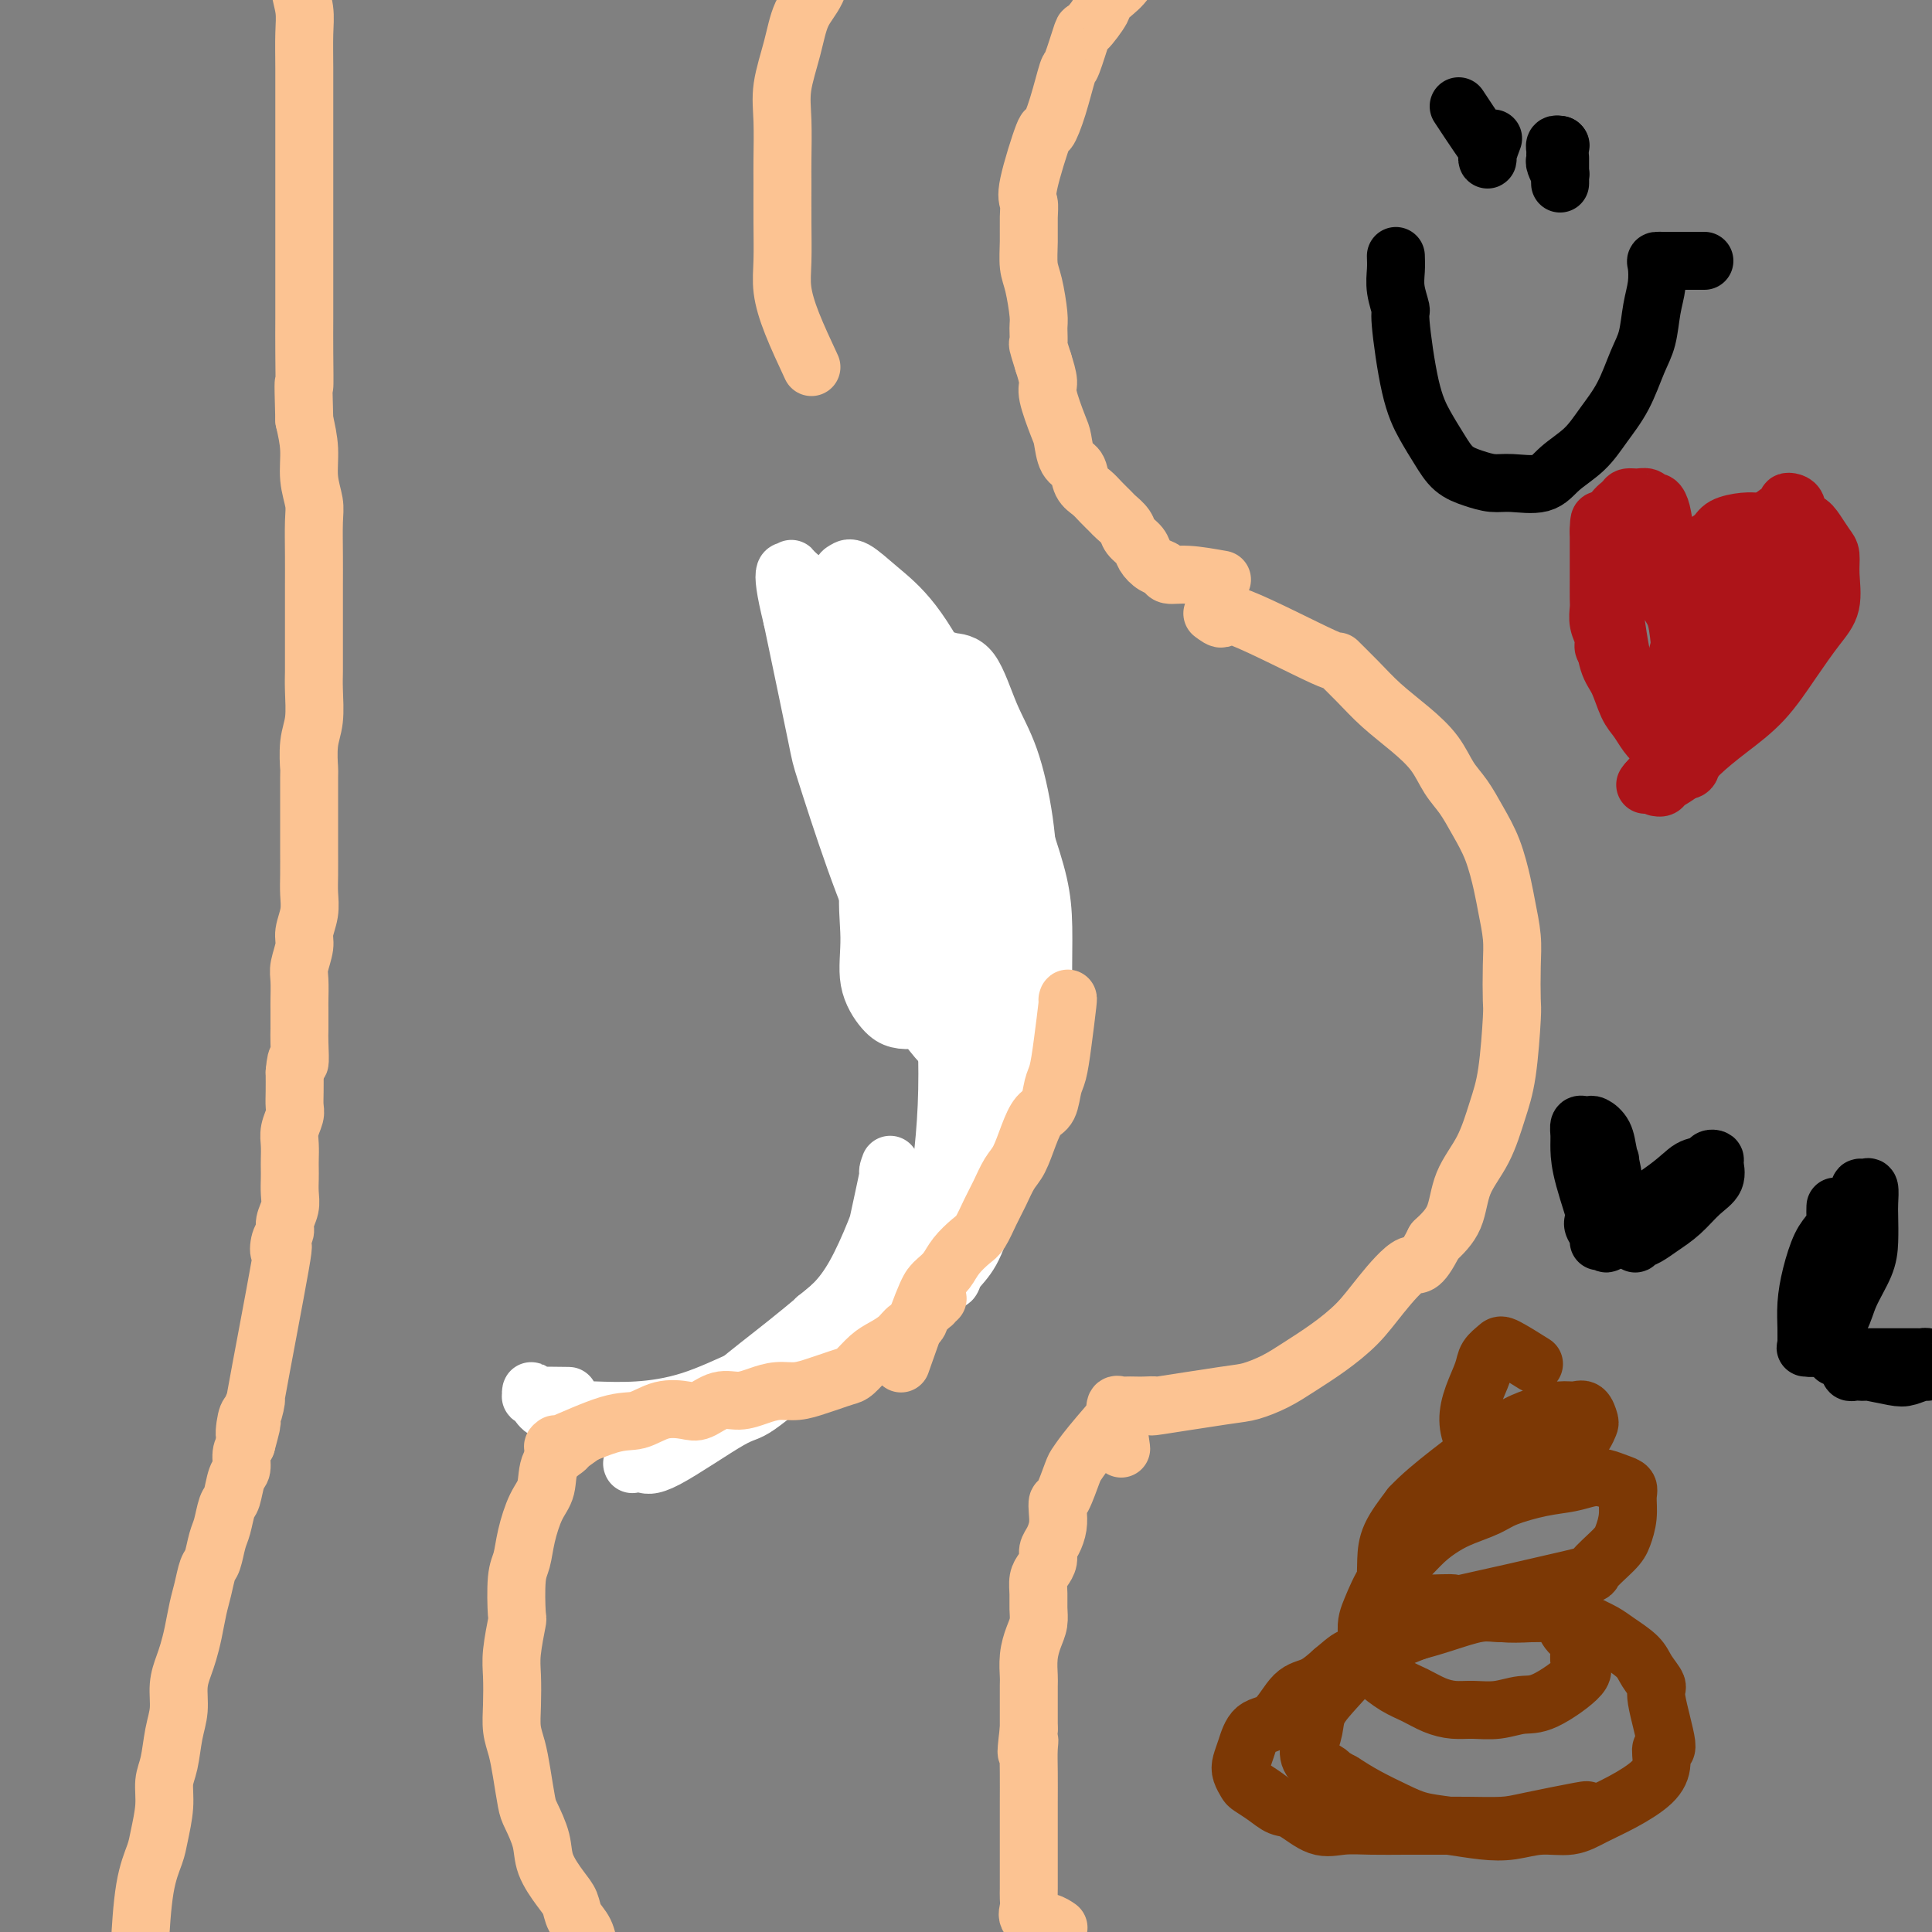 <svg viewBox='0 0 400 400' version='1.1' xmlns='http://www.w3.org/2000/svg' xmlns:xlink='http://www.w3.org/1999/xlink'><rect x="0" y="0" width="400" height="400" fill="#808080" stroke="none"/><g fill='none' stroke='#FCC392' stroke-width='12' stroke-linecap='round' stroke-linejoin='round'><path d='M185,144c0.358,0.048 0.716,0.095 1,0c0.284,-0.095 0.495,-0.333 1,0c0.505,0.333 1.304,1.236 2,2c0.696,0.764 1.289,1.391 2,2c0.711,0.609 1.541,1.202 2,2c0.459,0.798 0.547,1.801 1,3c0.453,1.199 1.272,2.594 2,4c0.728,1.406 1.364,2.822 2,4c0.636,1.178 1.270,2.117 2,4c0.730,1.883 1.555,4.711 2,6c0.445,1.289 0.512,1.038 1,3c0.488,1.962 1.399,6.136 2,9c0.601,2.864 0.894,4.416 1,6c0.106,1.584 0.027,3.198 0,5c-0.027,1.802 -0.002,3.792 0,6c0.002,2.208 -0.021,4.632 0,7c0.021,2.368 0.085,4.678 0,7c-0.085,2.322 -0.320,4.654 -1,7c-0.680,2.346 -1.805,4.706 -3,8c-1.195,3.294 -2.461,7.524 -4,11c-1.539,3.476 -3.351,6.199 -5,9c-1.649,2.801 -3.136,5.679 -5,8c-1.864,2.321 -4.104,4.085 -6,6c-1.896,1.915 -3.447,3.979 -5,6c-1.553,2.021 -3.107,3.997 -5,6c-1.893,2.003 -4.126,4.031 -6,6c-1.874,1.969 -3.389,3.878 -5,5c-1.611,1.122 -3.318,1.456 -5,2c-1.682,0.544 -3.338,1.298 -5,2c-1.662,0.702 -3.331,1.351 -5,2'/><path d='M146,292c-3.329,1.381 -4.152,1.834 -5,2c-0.848,0.166 -1.722,0.044 -3,0c-1.278,-0.044 -2.959,-0.012 -4,0c-1.041,0.012 -1.442,0.003 -2,0c-0.558,-0.003 -1.274,-0.001 -2,0c-0.726,0.001 -1.463,0.000 -2,0c-0.537,-0.000 -0.875,-0.000 -1,0c-0.125,0.000 -0.036,0.000 0,0c0.036,-0.000 0.018,-0.000 0,0'/><path d='M251,127c0.890,0.664 1.781,1.327 2,1c0.219,-0.327 -0.232,-1.646 4,0c4.232,1.646 13.148,6.256 17,8c3.852,1.744 2.638,0.622 3,1c0.362,0.378 2.298,2.257 4,4c1.702,1.743 3.169,3.350 5,5c1.831,1.650 4.026,3.342 6,5c1.974,1.658 3.726,3.280 5,5c1.274,1.720 2.071,3.537 3,5c0.929,1.463 1.989,2.570 3,4c1.011,1.430 1.973,3.182 3,5c1.027,1.818 2.117,3.701 3,6c0.883,2.299 1.557,5.015 2,7c0.443,1.985 0.655,3.238 1,5c0.345,1.762 0.822,4.034 1,6c0.178,1.966 0.056,3.625 0,6c-0.056,2.375 -0.047,5.466 0,7c0.047,1.534 0.132,1.510 0,4c-0.132,2.490 -0.481,7.495 -1,11c-0.519,3.505 -1.208,5.511 -2,8c-0.792,2.489 -1.686,5.461 -3,8c-1.314,2.539 -3.046,4.645 -4,7c-0.954,2.355 -1.130,4.959 -2,7c-0.870,2.041 -2.435,3.521 -4,5'/><path d='M297,257c-3.150,6.263 -3.524,4.419 -5,5c-1.476,0.581 -4.052,3.587 -6,6c-1.948,2.413 -3.266,4.233 -5,6c-1.734,1.767 -3.882,3.480 -6,5c-2.118,1.520 -4.206,2.846 -6,4c-1.794,1.154 -3.295,2.138 -5,3c-1.705,0.862 -3.615,1.604 -5,2c-1.385,0.396 -2.243,0.446 -6,1c-3.757,0.554 -10.411,1.612 -13,2c-2.589,0.388 -1.113,0.104 -1,0c0.113,-0.104 -1.136,-0.029 -2,0c-0.864,0.029 -1.341,0.014 -2,0c-0.659,-0.014 -1.498,-0.025 -2,0c-0.502,0.025 -0.667,0.085 -1,0c-0.333,-0.085 -0.835,-0.316 -1,0c-0.165,0.316 0.007,1.177 0,1c-0.007,-0.177 -0.194,-1.394 0,0c0.194,1.394 0.770,5.398 1,7c0.230,1.602 0.115,0.801 0,0'/><path d='M253,120c-2.524,-0.448 -5.047,-0.897 -7,-1c-1.953,-0.103 -3.334,0.138 -4,0c-0.666,-0.138 -0.616,-0.656 -1,-1c-0.384,-0.344 -1.201,-0.515 -2,-1c-0.799,-0.485 -1.580,-1.286 -2,-2c-0.420,-0.714 -0.479,-1.342 -1,-2c-0.521,-0.658 -1.505,-1.345 -2,-2c-0.495,-0.655 -0.503,-1.278 -1,-2c-0.497,-0.722 -1.485,-1.543 -2,-2c-0.515,-0.457 -0.557,-0.549 -1,-1c-0.443,-0.451 -1.288,-1.259 -2,-2c-0.712,-0.741 -1.290,-1.413 -2,-2c-0.710,-0.587 -1.551,-1.087 -2,-2c-0.449,-0.913 -0.506,-2.237 -1,-3c-0.494,-0.763 -1.424,-0.965 -2,-2c-0.576,-1.035 -0.798,-2.902 -1,-4c-0.202,-1.098 -0.384,-1.428 -1,-3c-0.616,-1.572 -1.666,-4.385 -2,-6c-0.334,-1.615 0.047,-2.033 0,-3c-0.047,-0.967 -0.524,-2.484 -1,-4'/><path d='M216,75c-1.461,-4.618 -1.113,-3.661 -1,-4c0.113,-0.339 -0.008,-1.972 0,-3c0.008,-1.028 0.146,-1.451 0,-3c-0.146,-1.549 -0.574,-4.225 -1,-6c-0.426,-1.775 -0.849,-2.649 -1,-4c-0.151,-1.351 -0.030,-3.181 0,-5c0.030,-1.819 -0.032,-3.629 0,-5c0.032,-1.371 0.158,-2.302 0,-3c-0.158,-0.698 -0.599,-1.162 0,-4c0.599,-2.838 2.239,-8.051 3,-10c0.761,-1.949 0.642,-0.636 1,-1c0.358,-0.364 1.193,-2.405 2,-5c0.807,-2.595 1.587,-5.743 2,-7c0.413,-1.257 0.459,-0.623 1,-2c0.541,-1.377 1.575,-4.767 2,-6c0.425,-1.233 0.239,-0.310 1,-1c0.761,-0.690 2.469,-2.992 3,-4c0.531,-1.008 -0.114,-0.720 0,-1c0.114,-0.280 0.989,-1.128 2,-2c1.011,-0.872 2.158,-1.769 3,-3c0.842,-1.231 1.377,-2.795 2,-4c0.623,-1.205 1.333,-2.052 2,-3c0.667,-0.948 1.292,-1.999 2,-3c0.708,-1.001 1.499,-1.953 2,-3c0.501,-1.047 0.712,-2.190 1,-3c0.288,-0.810 0.652,-1.289 1,-2c0.348,-0.711 0.681,-1.654 1,-2c0.319,-0.346 0.624,-0.093 1,0c0.376,0.093 0.822,0.027 1,0c0.178,-0.027 0.089,-0.013 0,0'/><path d='M246,-24c3.644,-4.600 1.756,-0.600 1,1c-0.756,1.600 -0.378,0.800 0,0'/><path d='M232,292c0.593,-0.677 1.186,-1.354 0,0c-1.186,1.354 -4.150,4.740 -6,7c-1.850,2.260 -2.587,3.395 -3,4c-0.413,0.605 -0.502,0.678 -1,2c-0.498,1.322 -1.404,3.891 -2,5c-0.596,1.109 -0.882,0.758 -1,1c-0.118,0.242 -0.069,1.076 0,2c0.069,0.924 0.159,1.938 0,3c-0.159,1.062 -0.568,2.170 -1,3c-0.432,0.830 -0.886,1.380 -1,2c-0.114,0.620 0.113,1.310 0,2c-0.113,0.690 -0.565,1.381 -1,2c-0.435,0.619 -0.851,1.165 -1,2c-0.149,0.835 -0.030,1.958 0,3c0.030,1.042 -0.031,2.002 0,3c0.031,0.998 0.152,2.032 0,3c-0.152,0.968 -0.577,1.868 -1,3c-0.423,1.132 -0.846,2.494 -1,4c-0.154,1.506 -0.041,3.156 0,4c0.041,0.844 0.011,0.881 0,2c-0.011,1.119 -0.003,3.320 0,5c0.003,1.680 0.002,2.840 0,4'/><path d='M213,358c-0.928,7.640 -0.249,4.239 0,3c0.249,-1.239 0.067,-0.316 0,1c-0.067,1.316 -0.018,3.024 0,5c0.018,1.976 0.005,4.220 0,6c-0.005,1.780 -0.001,3.096 0,4c0.001,0.904 0.000,1.397 0,2c-0.000,0.603 0.001,1.316 0,3c-0.001,1.684 -0.002,4.339 0,6c0.002,1.661 0.009,2.330 0,3c-0.009,0.670 -0.032,1.343 0,2c0.032,0.657 0.119,1.299 0,2c-0.119,0.701 -0.445,1.459 0,2c0.445,0.541 1.661,0.863 2,1c0.339,0.137 -0.198,0.088 0,0c0.198,-0.088 1.130,-0.216 2,0c0.870,0.216 1.677,0.776 2,1c0.323,0.224 0.161,0.112 0,0'/><path d='M129,294c-0.249,-0.010 -0.498,-0.020 -1,0c-0.502,0.020 -1.256,0.070 -2,0c-0.744,-0.070 -1.478,-0.261 -2,0c-0.522,0.261 -0.832,0.972 -2,2c-1.168,1.028 -3.194,2.373 -4,3c-0.806,0.627 -0.391,0.536 -1,1c-0.609,0.464 -2.243,1.482 -3,3c-0.757,1.518 -0.637,3.536 -1,5c-0.363,1.464 -1.208,2.376 -2,4c-0.792,1.624 -1.532,3.961 -2,6c-0.468,2.039 -0.665,3.781 -1,5c-0.335,1.219 -0.808,1.916 -1,4c-0.192,2.084 -0.104,5.554 0,7c0.104,1.446 0.223,0.869 0,2c-0.223,1.131 -0.789,3.971 -1,6c-0.211,2.029 -0.068,3.247 0,5c0.068,1.753 0.060,4.042 0,6c-0.060,1.958 -0.172,3.586 0,5c0.172,1.414 0.628,2.614 1,4c0.372,1.386 0.661,2.956 1,5c0.339,2.044 0.727,4.560 1,6c0.273,1.440 0.430,1.802 1,3c0.570,1.198 1.552,3.230 2,5c0.448,1.770 0.361,3.277 1,5c0.639,1.723 2.003,3.660 3,5c0.997,1.340 1.628,2.081 2,3c0.372,0.919 0.485,2.017 1,3c0.515,0.983 1.433,1.852 2,3c0.567,1.148 0.784,2.574 1,4'/><path d='M122,404c1.945,4.973 0.309,1.904 0,1c-0.309,-0.904 0.711,0.356 1,1c0.289,0.644 -0.153,0.674 1,2c1.153,1.326 3.901,3.950 5,5c1.099,1.050 0.550,0.525 0,0'/><path d='M29,404c-0.058,0.210 -0.117,0.420 0,-2c0.117,-2.420 0.409,-7.470 1,-11c0.591,-3.530 1.482,-5.541 2,-7c0.518,-1.459 0.663,-2.367 1,-4c0.337,-1.633 0.865,-3.989 1,-6c0.135,-2.011 -0.122,-3.675 0,-5c0.122,-1.325 0.624,-2.312 1,-4c0.376,-1.688 0.625,-4.079 1,-6c0.375,-1.921 0.874,-3.373 1,-5c0.126,-1.627 -0.121,-3.429 0,-5c0.121,-1.571 0.610,-2.912 1,-4c0.390,-1.088 0.682,-1.924 1,-3c0.318,-1.076 0.663,-2.394 1,-4c0.337,-1.606 0.668,-3.501 1,-5c0.332,-1.499 0.666,-2.602 1,-4c0.334,-1.398 0.667,-3.093 1,-4c0.333,-0.907 0.667,-1.028 1,-2c0.333,-0.972 0.666,-2.796 1,-4c0.334,-1.204 0.668,-1.788 1,-3c0.332,-1.212 0.663,-3.052 1,-4c0.337,-0.948 0.682,-1.003 1,-2c0.318,-0.997 0.611,-2.937 1,-4c0.389,-1.063 0.874,-1.248 1,-2c0.126,-0.752 -0.107,-2.072 0,-3c0.107,-0.928 0.553,-1.464 1,-2'/><path d='M51,299c2.176,-8.023 0.617,-3.079 0,-2c-0.617,1.079 -0.290,-1.705 0,-3c0.290,-1.295 0.543,-1.101 1,-2c0.457,-0.899 1.116,-2.892 1,-2c-0.116,0.892 -1.008,4.667 0,-1c1.008,-5.667 3.915,-20.778 5,-27c1.085,-6.222 0.347,-3.557 0,-3c-0.347,0.557 -0.303,-0.994 0,-2c0.303,-1.006 0.866,-1.466 1,-2c0.134,-0.534 -0.160,-1.140 0,-2c0.160,-0.860 0.775,-1.973 1,-3c0.225,-1.027 0.061,-1.969 0,-3c-0.061,-1.031 -0.017,-2.152 0,-3c0.017,-0.848 0.008,-1.424 0,-2c-0.008,-0.576 -0.016,-1.151 0,-2c0.016,-0.849 0.057,-1.973 0,-3c-0.057,-1.027 -0.211,-1.958 0,-3c0.211,-1.042 0.789,-2.197 1,-3c0.211,-0.803 0.057,-1.255 0,-2c-0.057,-0.745 -0.016,-1.784 0,-3c0.016,-1.216 0.008,-2.608 0,-4'/><path d='M61,222c0.381,-4.574 0.834,-2.011 1,-2c0.166,0.011 0.045,-2.532 0,-4c-0.045,-1.468 -0.013,-1.862 0,-3c0.013,-1.138 0.008,-3.022 0,-4c-0.008,-0.978 -0.017,-1.051 0,-2c0.017,-0.949 0.061,-2.774 0,-4c-0.061,-1.226 -0.227,-1.854 0,-3c0.227,-1.146 0.845,-2.811 1,-4c0.155,-1.189 -0.155,-1.902 0,-3c0.155,-1.098 0.774,-2.582 1,-4c0.226,-1.418 0.061,-2.771 0,-4c-0.061,-1.229 -0.016,-2.336 0,-4c0.016,-1.664 0.003,-3.887 0,-5c-0.003,-1.113 0.003,-1.117 0,-4c-0.003,-2.883 -0.015,-8.644 0,-11c0.015,-2.356 0.057,-1.306 0,-2c-0.057,-0.694 -0.211,-3.132 0,-5c0.211,-1.868 0.789,-3.167 1,-5c0.211,-1.833 0.057,-4.201 0,-6c-0.057,-1.799 -0.015,-3.029 0,-4c0.015,-0.971 0.004,-1.684 0,-3c-0.004,-1.316 -0.001,-3.234 0,-5c0.001,-1.766 0.001,-3.381 0,-5c-0.001,-1.619 -0.004,-3.243 0,-5c0.004,-1.757 0.016,-3.648 0,-6c-0.016,-2.352 -0.060,-5.166 0,-7c0.060,-1.834 0.222,-2.687 0,-4c-0.222,-1.313 -0.829,-3.084 -1,-5c-0.171,-1.916 0.094,-3.976 0,-6c-0.094,-2.024 -0.547,-4.012 -1,-6'/><path d='M63,87c-0.309,-10.840 -0.083,-6.939 0,-7c0.083,-0.061 0.022,-4.082 0,-7c-0.022,-2.918 -0.006,-4.731 0,-7c0.006,-2.269 0.002,-4.994 0,-8c-0.002,-3.006 -0.000,-6.293 0,-9c0.000,-2.707 0.000,-4.833 0,-7c-0.000,-2.167 -0.000,-4.375 0,-7c0.000,-2.625 0.001,-5.667 0,-8c-0.001,-2.333 -0.004,-3.957 0,-6c0.004,-2.043 0.015,-4.506 0,-7c-0.015,-2.494 -0.057,-5.018 0,-7c0.057,-1.982 0.211,-3.421 0,-5c-0.211,-1.579 -0.789,-3.297 -1,-5c-0.211,-1.703 -0.056,-3.393 0,-5c0.056,-1.607 0.012,-3.133 0,-5c-0.012,-1.867 0.006,-4.074 0,-6c-0.006,-1.926 -0.038,-3.572 0,-5c0.038,-1.428 0.146,-2.640 0,-4c-0.146,-1.360 -0.546,-2.870 -1,-4c-0.454,-1.130 -0.962,-1.881 -1,-3c-0.038,-1.119 0.392,-2.605 0,-4c-0.392,-1.395 -1.608,-2.699 -2,-4c-0.392,-1.301 0.039,-2.600 0,-4c-0.039,-1.400 -0.547,-2.901 -1,-4c-0.453,-1.099 -0.850,-1.797 -1,-3c-0.150,-1.203 -0.054,-2.911 0,-4c0.054,-1.089 0.066,-1.560 0,-2c-0.066,-0.440 -0.210,-0.849 0,-1c0.210,-0.151 0.774,-0.043 1,0c0.226,0.043 0.113,0.022 0,0'/><path d='M168,76c-1.464,-3.144 -2.928,-6.287 -4,-9c-1.072,-2.713 -1.751,-4.994 -2,-7c-0.249,-2.006 -0.066,-3.735 0,-6c0.066,-2.265 0.016,-5.064 0,-8c-0.016,-2.936 0.002,-6.008 0,-8c-0.002,-1.992 -0.024,-2.903 0,-5c0.024,-2.097 0.093,-5.381 0,-8c-0.093,-2.619 -0.348,-4.575 0,-7c0.348,-2.425 1.299,-5.320 2,-8c0.701,-2.680 1.150,-5.145 2,-7c0.850,-1.855 2.099,-3.101 3,-5c0.901,-1.899 1.454,-4.449 2,-6c0.546,-1.551 1.086,-2.101 2,-3c0.914,-0.899 2.204,-2.148 3,-3c0.796,-0.852 1.099,-1.306 2,-2c0.901,-0.694 2.400,-1.627 3,-2c0.600,-0.373 0.300,-0.187 0,0'/></g>
<g fill='none' stroke='#FFFFFF' stroke-width='12' stroke-linecap='round' stroke-linejoin='round'><path d='M187,141c0.570,-0.176 1.141,-0.351 2,0c0.859,0.351 2.007,1.229 3,2c0.993,0.771 1.830,1.433 3,3c1.170,1.567 2.674,4.037 4,6c1.326,1.963 2.475,3.419 4,5c1.525,1.581 3.428,3.287 5,6c1.572,2.713 2.815,6.435 4,10c1.185,3.565 2.312,6.975 3,10c0.688,3.025 0.939,5.665 1,9c0.061,3.335 -0.066,7.364 0,11c0.066,3.636 0.325,6.878 0,10c-0.325,3.122 -1.236,6.123 -2,9c-0.764,2.877 -1.382,5.629 -2,8c-0.618,2.371 -1.237,4.360 -2,6c-0.763,1.640 -1.669,2.930 -2,4c-0.331,1.070 -0.087,1.920 0,2c0.087,0.080 0.017,-0.612 0,-2c-0.017,-1.388 0.019,-3.474 0,-6c-0.019,-2.526 -0.094,-5.493 0,-9c0.094,-3.507 0.357,-7.553 0,-12c-0.357,-4.447 -1.333,-9.294 -2,-14c-0.667,-4.706 -1.026,-9.270 -2,-14c-0.974,-4.730 -2.565,-9.627 -4,-14c-1.435,-4.373 -2.715,-8.224 -4,-12c-1.285,-3.776 -2.577,-7.478 -4,-11c-1.423,-3.522 -2.978,-6.863 -4,-9c-1.022,-2.137 -1.511,-3.068 -2,-4'/><path d='M186,135c-3.289,-7.920 -2.513,-2.719 -2,-1c0.513,1.719 0.762,-0.043 1,0c0.238,0.043 0.466,1.890 1,3c0.534,1.110 1.376,1.481 3,4c1.624,2.519 4.030,7.184 6,13c1.970,5.816 3.503,12.783 5,20c1.497,7.217 2.957,14.685 4,22c1.043,7.315 1.670,14.477 2,21c0.330,6.523 0.362,12.407 0,18c-0.362,5.593 -1.119,10.896 -2,15c-0.881,4.104 -1.886,7.008 -3,9c-1.114,1.992 -2.337,3.072 -3,4c-0.663,0.928 -0.767,1.705 -1,2c-0.233,0.295 -0.596,0.109 -1,0c-0.404,-0.109 -0.851,-0.141 -1,-1c-0.149,-0.859 -0.002,-2.544 0,-5c0.002,-2.456 -0.141,-5.685 0,-10c0.141,-4.315 0.565,-9.718 1,-16c0.435,-6.282 0.879,-13.442 1,-20c0.121,-6.558 -0.083,-12.515 0,-19c0.083,-6.485 0.452,-13.499 0,-19c-0.452,-5.501 -1.725,-9.489 -3,-14c-1.275,-4.511 -2.552,-9.546 -4,-13c-1.448,-3.454 -3.068,-5.329 -4,-7c-0.932,-1.671 -1.178,-3.139 -2,-4c-0.822,-0.861 -2.221,-1.117 -3,-2c-0.779,-0.883 -0.937,-2.395 -1,-3c-0.063,-0.605 -0.032,-0.302 0,0'/><path d='M180,132c-1.069,-2.195 1.258,0.318 3,3c1.742,2.682 2.898,5.533 4,9c1.102,3.467 2.151,7.550 3,12c0.849,4.450 1.497,9.267 2,14c0.503,4.733 0.861,9.383 1,13c0.139,3.617 0.060,6.202 0,9c-0.060,2.798 -0.102,5.808 0,8c0.102,2.192 0.349,3.565 0,5c-0.349,1.435 -1.292,2.933 -2,4c-0.708,1.067 -1.180,1.704 -2,2c-0.820,0.296 -1.988,0.250 -3,0c-1.012,-0.250 -1.867,-0.703 -3,-2c-1.133,-1.297 -2.545,-3.436 -3,-6c-0.455,-2.564 0.047,-5.553 0,-9c-0.047,-3.447 -0.641,-7.351 0,-12c0.641,-4.649 2.518,-10.042 4,-14c1.482,-3.958 2.569,-6.483 4,-12c1.431,-5.517 3.204,-14.028 4,-17c0.796,-2.972 0.614,-0.405 1,0c0.386,0.405 1.342,-1.354 2,-2c0.658,-0.646 1.020,-0.181 2,0c0.980,0.181 2.578,0.079 4,2c1.422,1.921 2.668,5.866 4,9c1.332,3.134 2.751,5.459 4,9c1.249,3.541 2.330,8.299 3,13c0.670,4.701 0.931,9.345 1,13c0.069,3.655 -0.054,6.320 0,9c0.054,2.680 0.284,5.375 0,8c-0.284,2.625 -1.081,5.178 -2,7c-0.919,1.822 -1.959,2.911 -3,4'/><path d='M208,211c-1.340,1.896 -2.189,1.137 -3,1c-0.811,-0.137 -1.584,0.349 -3,0c-1.416,-0.349 -3.474,-1.531 -5,-3c-1.526,-1.469 -2.520,-3.224 -4,-6c-1.480,-2.776 -3.446,-6.574 -5,-11c-1.554,-4.426 -2.697,-9.479 -4,-14c-1.303,-4.521 -2.767,-8.508 -4,-13c-1.233,-4.492 -2.236,-9.487 -3,-14c-0.764,-4.513 -1.288,-8.543 -2,-12c-0.712,-3.457 -1.613,-6.341 -2,-9c-0.387,-2.659 -0.262,-5.094 0,-7c0.262,-1.906 0.661,-3.283 1,-4c0.339,-0.717 0.620,-0.774 1,-1c0.380,-0.226 0.861,-0.620 2,0c1.139,0.620 2.938,2.255 5,4c2.062,1.745 4.387,3.599 7,7c2.613,3.401 5.513,8.348 8,14c2.487,5.652 4.562,12.009 6,18c1.438,5.991 2.240,11.617 3,18c0.760,6.383 1.479,13.524 2,19c0.521,5.476 0.845,9.286 1,13c0.155,3.714 0.140,7.330 0,9c-0.140,1.670 -0.405,1.393 -1,2c-0.595,0.607 -1.521,2.099 -3,2c-1.479,-0.099 -3.510,-1.789 -6,-4c-2.490,-2.211 -5.438,-4.943 -8,-9c-2.562,-4.057 -4.739,-9.438 -7,-15c-2.261,-5.562 -4.606,-11.305 -7,-18c-2.394,-6.695 -4.837,-14.341 -6,-18c-1.163,-3.659 -1.047,-3.331 -2,-8c-0.953,-4.669 -2.977,-14.334 -5,-24'/><path d='M164,128c-3.100,-12.499 -0.849,-9.746 0,-9c0.849,0.746 0.298,-0.513 0,-1c-0.298,-0.487 -0.341,-0.201 1,1c1.341,1.201 4.068,3.318 6,5c1.932,1.682 3.071,2.928 5,6c1.929,3.072 4.650,7.971 7,13c2.350,5.029 4.329,10.188 6,16c1.671,5.812 3.034,12.277 4,19c0.966,6.723 1.537,13.703 2,20c0.463,6.297 0.819,11.910 1,17c0.181,5.090 0.187,9.657 0,14c-0.187,4.343 -0.568,8.463 -1,12c-0.432,3.537 -0.914,6.491 -2,9c-1.086,2.509 -2.777,4.572 -4,6c-1.223,1.428 -1.977,2.221 -3,3c-1.023,0.779 -2.315,1.544 -3,2c-0.685,0.456 -0.762,0.603 -1,0c-0.238,-0.603 -0.638,-1.956 -1,-2c-0.362,-0.044 -0.687,1.221 0,-2c0.687,-3.221 2.386,-10.930 3,-14c0.614,-3.070 0.145,-1.502 0,-1c-0.145,0.502 0.036,-0.062 0,0c-0.036,0.062 -0.288,0.748 0,1c0.288,0.252 1.116,0.068 0,4c-1.116,3.932 -4.176,11.981 -7,17c-2.824,5.019 -5.412,7.010 -8,9'/><path d='M169,273c-2.766,2.761 -5.680,5.162 -8,7c-2.320,1.838 -4.047,3.111 -5,4c-0.953,0.889 -1.131,1.392 -2,2c-0.869,0.608 -2.427,1.320 -1,0c1.427,-1.320 5.839,-4.673 10,-8c4.161,-3.327 8.072,-6.628 12,-10c3.928,-3.372 7.872,-6.814 11,-9c3.128,-2.186 5.439,-3.118 7,-4c1.561,-0.882 2.371,-1.716 3,-2c0.629,-0.284 1.077,-0.017 1,0c-0.077,0.017 -0.678,-0.216 -1,0c-0.322,0.216 -0.366,0.882 -1,2c-0.634,1.118 -1.858,2.688 -4,5c-2.142,2.312 -5.203,5.367 -9,9c-3.797,3.633 -8.329,7.845 -13,12c-4.671,4.155 -9.480,8.252 -12,10c-2.520,1.748 -2.752,1.148 -6,3c-3.248,1.852 -9.512,6.158 -13,8c-3.488,1.842 -4.198,1.221 -5,1c-0.802,-0.221 -1.694,-0.041 -2,0c-0.306,0.041 -0.024,-0.057 0,0c0.024,0.057 -0.208,0.268 0,0c0.208,-0.268 0.858,-1.016 2,-2c1.142,-0.984 2.776,-2.203 5,-4c2.224,-1.797 5.040,-4.172 8,-6c2.960,-1.828 6.066,-3.107 9,-5c2.934,-1.893 5.695,-4.398 8,-6c2.305,-1.602 4.152,-2.301 6,-3'/><path d='M169,277c6.535,-4.357 4.872,-2.251 5,-2c0.128,0.251 2.046,-1.353 3,-2c0.954,-0.647 0.943,-0.338 1,0c0.057,0.338 0.184,0.704 0,1c-0.184,0.296 -0.677,0.523 -1,1c-0.323,0.477 -0.477,1.203 -2,2c-1.523,0.797 -4.415,1.664 -8,3c-3.585,1.336 -7.862,3.142 -12,5c-4.138,1.858 -8.138,3.768 -12,5c-3.862,1.232 -7.588,1.787 -11,2c-3.412,0.213 -6.512,0.083 -9,0c-2.488,-0.083 -4.366,-0.118 -6,0c-1.634,0.118 -3.026,0.389 -4,0c-0.974,-0.389 -1.531,-1.439 -2,-2c-0.469,-0.561 -0.850,-0.634 -1,-1c-0.150,-0.366 -0.071,-1.026 0,-1c0.071,0.026 0.132,0.739 0,1c-0.132,0.261 -0.459,0.070 1,0c1.459,-0.070 4.702,-0.020 6,0c1.298,0.020 0.649,0.010 0,0'/></g>
<g fill='none' stroke='#FCC392' stroke-width='12' stroke-linecap='round' stroke-linejoin='round'><path d='M115,299c-0.559,0.439 -1.118,0.877 1,0c2.118,-0.877 6.912,-3.070 10,-4c3.088,-0.930 4.472,-0.597 6,-1c1.528,-0.403 3.202,-1.543 5,-2c1.798,-0.457 3.719,-0.230 5,0c1.281,0.230 1.921,0.464 3,0c1.079,-0.464 2.598,-1.626 4,-2c1.402,-0.374 2.686,0.040 4,0c1.314,-0.040 2.658,-0.535 4,-1c1.342,-0.465 2.681,-0.898 4,-1c1.319,-0.102 2.618,0.129 4,0c1.382,-0.129 2.849,-0.619 4,-1c1.151,-0.381 1.988,-0.654 3,-1c1.012,-0.346 2.200,-0.764 3,-1c0.800,-0.236 1.211,-0.291 2,-1c0.789,-0.709 1.956,-2.073 3,-3c1.044,-0.927 1.966,-1.417 3,-2c1.034,-0.583 2.180,-1.260 3,-2c0.820,-0.740 1.315,-1.542 2,-2c0.685,-0.458 1.560,-0.571 2,-1c0.440,-0.429 0.444,-1.173 1,-2c0.556,-0.827 1.665,-1.737 2,-2c0.335,-0.263 -0.102,0.122 0,0c0.102,-0.122 0.743,-0.749 1,-1c0.257,-0.251 0.128,-0.125 0,0'/><path d='M221,207c0.090,-0.318 0.180,-0.635 0,1c-0.180,1.635 -0.628,5.224 -1,8c-0.372,2.776 -0.666,4.740 -1,6c-0.334,1.260 -0.708,1.815 -1,3c-0.292,1.185 -0.501,3.001 -1,4c-0.499,0.999 -1.288,1.180 -2,2c-0.712,0.820 -1.345,2.280 -2,4c-0.655,1.720 -1.330,3.700 -2,5c-0.670,1.300 -1.333,1.919 -2,3c-0.667,1.081 -1.337,2.624 -2,4c-0.663,1.376 -1.318,2.585 -2,4c-0.682,1.415 -1.391,3.037 -2,4c-0.609,0.963 -1.119,1.266 -2,2c-0.881,0.734 -2.135,1.900 -3,3c-0.865,1.100 -1.343,2.136 -2,3c-0.657,0.864 -1.494,1.558 -2,2c-0.506,0.442 -0.682,0.634 -1,1c-0.318,0.366 -0.778,0.906 -2,4c-1.222,3.094 -3.206,8.741 -4,11c-0.794,2.259 -0.397,1.129 0,0'/></g>
<g fill='none' stroke='#7C3805' stroke-width='12' stroke-linecap='round' stroke-linejoin='round'><path d='M328,375c0.575,-0.196 1.150,-0.392 -1,0c-2.150,0.392 -7.024,1.373 -10,2c-2.976,0.627 -4.055,0.900 -6,1c-1.945,0.100 -4.757,0.026 -7,0c-2.243,-0.026 -3.918,-0.004 -6,0c-2.082,0.004 -4.570,-0.010 -7,0c-2.430,0.010 -4.800,0.043 -7,0c-2.200,-0.043 -4.230,-0.161 -6,0c-1.770,0.161 -3.280,0.600 -5,0c-1.720,-0.600 -3.651,-2.240 -5,-3c-1.349,-0.760 -2.116,-0.641 -3,-1c-0.884,-0.359 -1.884,-1.198 -3,-2c-1.116,-0.802 -2.349,-1.567 -3,-2c-0.651,-0.433 -0.720,-0.533 -1,-1c-0.280,-0.467 -0.771,-1.301 -1,-2c-0.229,-0.699 -0.197,-1.262 0,-2c0.197,-0.738 0.558,-1.649 1,-3c0.442,-1.351 0.964,-3.141 2,-4c1.036,-0.859 2.587,-0.787 4,-2c1.413,-1.213 2.688,-3.711 4,-5c1.312,-1.289 2.661,-1.368 4,-2c1.339,-0.632 2.670,-1.816 4,-3'/><path d='M276,346c3.477,-2.999 3.171,-2.496 4,-3c0.829,-0.504 2.793,-2.016 5,-3c2.207,-0.984 4.658,-1.440 7,-2c2.342,-0.560 4.576,-1.223 7,-2c2.424,-0.777 5.039,-1.666 7,-2c1.961,-0.334 3.267,-0.111 5,0c1.733,0.111 3.894,0.112 6,0c2.106,-0.112 4.157,-0.336 6,0c1.843,0.336 3.476,1.233 5,2c1.524,0.767 2.938,1.403 4,2c1.062,0.597 1.771,1.153 3,2c1.229,0.847 2.979,1.984 4,3c1.021,1.016 1.313,1.913 2,3c0.687,1.087 1.768,2.366 2,3c0.232,0.634 -0.386,0.623 0,3c0.386,2.377 1.774,7.143 2,9c0.226,1.857 -0.711,0.804 -1,1c-0.289,0.196 0.070,1.640 0,3c-0.070,1.360 -0.569,2.637 -2,4c-1.431,1.363 -3.795,2.814 -6,4c-2.205,1.186 -4.250,2.108 -6,3c-1.750,0.892 -3.204,1.752 -5,2c-1.796,0.248 -3.932,-0.118 -6,0c-2.068,0.118 -4.067,0.720 -6,1c-1.933,0.280 -3.801,0.238 -6,0c-2.199,-0.238 -4.730,-0.671 -7,-1c-2.270,-0.329 -4.279,-0.552 -6,-1c-1.721,-0.448 -3.156,-1.121 -5,-2c-1.844,-0.879 -4.098,-1.966 -6,-3c-1.902,-1.034 -3.451,-2.017 -5,-3'/><path d='M278,369c-2.993,-1.604 -2.475,-1.614 -3,-2c-0.525,-0.386 -2.092,-1.147 -3,-2c-0.908,-0.853 -1.158,-1.799 -1,-3c0.158,-1.201 0.724,-2.656 1,-4c0.276,-1.344 0.263,-2.576 1,-4c0.737,-1.424 2.226,-3.040 4,-5c1.774,-1.960 3.835,-4.262 6,-6c2.165,-1.738 4.434,-2.910 7,-4c2.566,-1.090 5.428,-2.096 8,-3c2.572,-0.904 4.853,-1.705 7,-2c2.147,-0.295 4.160,-0.083 6,0c1.840,0.083 3.506,0.036 5,0c1.494,-0.036 2.815,-0.063 4,0c1.185,0.063 2.232,0.216 3,1c0.768,0.784 1.255,2.200 2,3c0.745,0.800 1.747,0.984 2,2c0.253,1.016 -0.244,2.865 0,4c0.244,1.135 1.231,1.558 0,3c-1.231,1.442 -4.678,3.904 -7,5c-2.322,1.096 -3.520,0.828 -5,1c-1.480,0.172 -3.242,0.786 -5,1c-1.758,0.214 -3.512,0.028 -5,0c-1.488,-0.028 -2.709,0.102 -4,0c-1.291,-0.102 -2.651,-0.438 -4,-1c-1.349,-0.562 -2.687,-1.352 -4,-2c-1.313,-0.648 -2.599,-1.153 -4,-2c-1.401,-0.847 -2.916,-2.036 -4,-3c-1.084,-0.964 -1.738,-1.704 -2,-3c-0.262,-1.296 -0.131,-3.148 0,-5'/><path d='M283,338c-0.214,-2.057 0.252,-3.198 1,-5c0.748,-1.802 1.776,-4.264 3,-6c1.224,-1.736 2.642,-2.744 4,-4c1.358,-1.256 2.657,-2.759 4,-4c1.343,-1.241 2.731,-2.220 4,-3c1.269,-0.780 2.418,-1.361 4,-2c1.582,-0.639 3.596,-1.338 5,-2c1.404,-0.662 2.199,-1.289 4,-2c1.801,-0.711 4.607,-1.508 7,-2c2.393,-0.492 4.372,-0.679 6,-1c1.628,-0.321 2.905,-0.775 4,-1c1.095,-0.225 2.007,-0.220 3,0c0.993,0.220 2.067,0.657 3,1c0.933,0.343 1.725,0.593 2,1c0.275,0.407 0.033,0.971 0,2c-0.033,1.029 0.142,2.523 0,4c-0.142,1.477 -0.600,2.936 -1,4c-0.400,1.064 -0.742,1.731 -2,3c-1.258,1.269 -3.432,3.139 -4,4c-0.568,0.861 0.470,0.712 -5,2c-5.470,1.288 -17.448,4.013 -22,5c-4.552,0.987 -1.679,0.236 -2,0c-0.321,-0.236 -3.838,0.045 -6,0c-2.162,-0.045 -2.971,-0.415 -4,-1c-1.029,-0.585 -2.278,-1.386 -3,-2c-0.722,-0.614 -0.915,-1.041 -1,-2c-0.085,-0.959 -0.061,-2.451 0,-4c0.061,-1.549 0.160,-3.157 1,-5c0.840,-1.843 2.420,-3.922 4,-6'/><path d='M292,312c2.025,-2.207 5.087,-4.725 8,-7c2.913,-2.275 5.676,-4.308 8,-6c2.324,-1.692 4.209,-3.044 6,-4c1.791,-0.956 3.489,-1.517 5,-2c1.511,-0.483 2.836,-0.887 4,-1c1.164,-0.113 2.166,0.067 3,0c0.834,-0.067 1.500,-0.379 2,0c0.500,0.379 0.833,1.449 1,2c0.167,0.551 0.169,0.582 0,1c-0.169,0.418 -0.510,1.222 -1,2c-0.490,0.778 -1.130,1.529 -2,2c-0.870,0.471 -1.969,0.663 -3,1c-1.031,0.337 -1.995,0.820 -3,1c-1.005,0.180 -2.051,0.058 -3,0c-0.949,-0.058 -1.800,-0.051 -3,0c-1.200,0.051 -2.751,0.147 -4,0c-1.249,-0.147 -2.198,-0.535 -3,-1c-0.802,-0.465 -1.456,-1.006 -2,-2c-0.544,-0.994 -0.976,-2.441 -1,-4c-0.024,-1.559 0.360,-3.230 1,-5c0.640,-1.770 1.535,-3.640 2,-5c0.465,-1.360 0.500,-2.210 1,-3c0.500,-0.790 1.464,-1.521 2,-2c0.536,-0.479 0.644,-0.706 2,0c1.356,0.706 3.959,2.345 5,3c1.041,0.655 0.521,0.328 0,0'/></g>
<g fill='none' stroke='#000000' stroke-width='12' stroke-linecap='round' stroke-linejoin='round'><path d='M379,257c0.681,-1.395 1.362,-2.790 2,-4c0.638,-1.210 1.232,-2.236 2,-3c0.768,-0.764 1.708,-1.267 2,-2c0.292,-0.733 -0.066,-1.695 0,-2c0.066,-0.305 0.554,0.049 1,0c0.446,-0.049 0.851,-0.500 1,0c0.149,0.500 0.044,1.953 0,3c-0.044,1.047 -0.027,1.690 0,3c0.027,1.310 0.064,3.289 0,5c-0.064,1.711 -0.229,3.156 -1,5c-0.771,1.844 -2.147,4.088 -3,6c-0.853,1.912 -1.181,3.494 -2,5c-0.819,1.506 -2.128,2.938 -3,4c-0.872,1.062 -1.305,1.755 -2,2c-0.695,0.245 -1.651,0.041 -2,0c-0.349,-0.041 -0.091,0.081 0,0c0.091,-0.081 0.016,-0.364 0,-1c-0.016,-0.636 0.027,-1.626 0,-3c-0.027,-1.374 -0.123,-3.132 0,-5c0.123,-1.868 0.464,-3.847 1,-6c0.536,-2.153 1.268,-4.479 2,-6c0.732,-1.521 1.464,-2.236 2,-3c0.536,-0.764 0.876,-1.576 1,-2c0.124,-0.424 0.033,-0.460 0,-1c-0.033,-0.540 -0.010,-1.583 0,-2c0.010,-0.417 0.005,-0.209 0,0'/><path d='M380,281c-0.183,0.000 -0.365,0.000 2,0c2.365,-0.000 7.279,-0.001 10,0c2.721,0.001 3.251,0.003 4,0c0.749,-0.003 1.717,-0.012 2,0c0.283,0.012 -0.120,0.046 0,0c0.120,-0.046 0.763,-0.171 1,0c0.237,0.171 0.068,0.638 0,1c-0.068,0.362 -0.035,0.620 0,1c0.035,0.380 0.072,0.883 0,1c-0.072,0.117 -0.253,-0.151 -1,0c-0.747,0.151 -2.060,0.720 -3,1c-0.940,0.280 -1.509,0.271 -3,0c-1.491,-0.271 -3.906,-0.804 -5,-1c-1.094,-0.196 -0.867,-0.056 -1,0c-0.133,0.056 -0.627,0.027 -1,0c-0.373,-0.027 -0.626,-0.054 -1,0c-0.374,0.054 -0.868,0.189 -1,0c-0.132,-0.189 0.099,-0.700 0,-1c-0.099,-0.300 -0.527,-0.388 -2,-2c-1.473,-1.612 -3.992,-4.746 -5,-6c-1.008,-1.254 -0.504,-0.627 0,0'/><path d='M331,257c0.309,-0.297 0.618,-0.595 0,-3c-0.618,-2.405 -2.163,-6.918 -3,-10c-0.837,-3.082 -0.967,-4.735 -1,-6c-0.033,-1.265 0.032,-2.144 0,-3c-0.032,-0.856 -0.159,-1.689 0,-2c0.159,-0.311 0.606,-0.100 1,0c0.394,0.100 0.736,0.090 1,0c0.264,-0.090 0.449,-0.261 1,0c0.551,0.261 1.468,0.955 2,2c0.532,1.045 0.679,2.440 1,4c0.321,1.560 0.815,3.286 1,5c0.185,1.714 0.062,3.415 0,5c-0.062,1.585 -0.063,3.055 0,4c0.063,0.945 0.189,1.364 0,2c-0.189,0.636 -0.691,1.488 -1,2c-0.309,0.512 -0.423,0.684 -1,0c-0.577,-0.684 -1.618,-2.225 -2,-3c-0.382,-0.775 -0.105,-0.784 0,-2c0.105,-1.216 0.039,-3.639 0,-6c-0.039,-2.361 -0.052,-4.660 0,-6c0.052,-1.340 0.169,-1.720 0,-2c-0.169,-0.280 -0.622,-0.460 0,0c0.622,0.460 2.321,1.560 3,2c0.679,0.440 0.340,0.220 0,0'/><path d='M334,255c-0.581,-0.168 -1.162,-0.336 1,-2c2.162,-1.664 7.067,-4.824 10,-7c2.933,-2.176 3.896,-3.366 5,-4c1.104,-0.634 2.351,-0.711 3,-1c0.649,-0.289 0.702,-0.791 1,-1c0.298,-0.209 0.842,-0.124 1,0c0.158,0.124 -0.072,0.288 0,1c0.072,0.712 0.444,1.973 0,3c-0.444,1.027 -1.705,1.819 -3,3c-1.295,1.181 -2.623,2.751 -4,4c-1.377,1.249 -2.803,2.176 -4,3c-1.197,0.824 -2.166,1.544 -3,2c-0.834,0.456 -1.533,0.648 -2,1c-0.467,0.352 -0.703,0.864 0,0c0.703,-0.864 2.344,-3.104 3,-4c0.656,-0.896 0.328,-0.448 0,0'/><path d='M289,53c0.033,0.936 0.067,1.872 0,3c-0.067,1.128 -0.233,2.446 0,4c0.233,1.554 0.867,3.342 1,4c0.133,0.658 -0.233,0.186 0,3c0.233,2.814 1.065,8.914 2,13c0.935,4.086 1.972,6.156 3,8c1.028,1.844 2.047,3.460 3,5c0.953,1.540 1.841,3.003 3,4c1.159,0.997 2.591,1.527 4,2c1.409,0.473 2.796,0.890 4,1c1.204,0.110 2.225,-0.086 4,0c1.775,0.086 4.302,0.455 6,0c1.698,-0.455 2.566,-1.735 4,-3c1.434,-1.265 3.435,-2.517 5,-4c1.565,-1.483 2.695,-3.197 4,-5c1.305,-1.803 2.784,-3.696 4,-6c1.216,-2.304 2.168,-5.020 3,-7c0.832,-1.980 1.542,-3.224 2,-5c0.458,-1.776 0.663,-4.084 1,-6c0.337,-1.916 0.805,-3.442 1,-5c0.195,-1.558 0.117,-3.150 0,-4c-0.117,-0.850 -0.272,-0.960 0,-1c0.272,-0.040 0.970,-0.011 1,0c0.030,0.011 -0.607,0.003 1,0c1.607,-0.003 5.459,-0.001 7,0c1.541,0.001 0.770,0.000 0,0'/><path d='M323,30c0.000,0.000 0.100,0.100 0.1,0.1'/><path d='M323,30c-0.423,-0.090 -0.846,-0.180 -1,0c-0.154,0.180 -0.037,0.631 0,1c0.037,0.369 -0.004,0.657 0,1c0.004,0.343 0.054,0.742 0,1c-0.054,0.258 -0.211,0.376 0,1c0.211,0.624 0.788,1.753 1,2c0.212,0.247 0.057,-0.390 0,0c-0.057,0.390 -0.015,1.805 0,2c0.015,0.195 0.004,-0.832 0,-2c-0.004,-1.168 -0.001,-2.477 0,-3c0.001,-0.523 0.001,-0.262 0,0'/><path d='M302,22c1.464,2.218 2.927,4.436 4,6c1.073,1.564 1.755,2.475 2,3c0.245,0.525 0.052,0.666 0,1c-0.052,0.334 0.038,0.863 0,1c-0.038,0.137 -0.202,-0.117 0,-1c0.202,-0.883 0.772,-2.395 1,-3c0.228,-0.605 0.114,-0.302 0,0'/></g>
<g fill='none' stroke='#AD1419' stroke-width='12' stroke-linecap='round' stroke-linejoin='round'><path d='M347,122c0.235,-0.863 0.470,-1.726 1,-3c0.530,-1.274 1.356,-2.958 2,-4c0.644,-1.042 1.106,-1.442 2,-2c0.894,-0.558 2.219,-1.274 3,-2c0.781,-0.726 1.017,-1.462 2,-2c0.983,-0.538 2.714,-0.877 4,-1c1.286,-0.123 2.126,-0.028 3,0c0.874,0.028 1.782,-0.011 3,0c1.218,0.011 2.747,0.071 4,0c1.253,-0.071 2.230,-0.272 3,0c0.770,0.272 1.333,1.016 2,2c0.667,0.984 1.439,2.207 2,3c0.561,0.793 0.910,1.157 1,2c0.090,0.843 -0.080,2.167 0,4c0.080,1.833 0.410,4.177 0,6c-0.410,1.823 -1.561,3.127 -3,5c-1.439,1.873 -3.164,4.315 -5,7c-1.836,2.685 -3.781,5.612 -6,8c-2.219,2.388 -4.713,4.237 -7,6c-2.287,1.763 -4.368,3.439 -6,5c-1.632,1.561 -2.816,3.007 -4,4c-1.184,0.993 -2.369,1.534 -3,2c-0.631,0.466 -0.708,0.856 -1,1c-0.292,0.144 -0.798,0.041 -1,0c-0.202,-0.041 -0.101,-0.021 0,0'/><path d='M347,119c0.202,0.771 0.405,1.542 0,0c-0.405,-1.542 -1.417,-5.398 -2,-8c-0.583,-2.602 -0.736,-3.951 -1,-5c-0.264,-1.049 -0.638,-1.798 -1,-2c-0.362,-0.202 -0.712,0.145 -1,0c-0.288,-0.145 -0.514,-0.780 -1,-1c-0.486,-0.220 -1.230,-0.023 -2,0c-0.770,0.023 -1.564,-0.127 -2,0c-0.436,0.127 -0.513,0.529 -1,1c-0.487,0.471 -1.384,1.009 -2,2c-0.616,0.991 -0.950,2.436 -1,3c-0.050,0.564 0.185,0.248 0,2c-0.185,1.752 -0.790,5.573 -1,8c-0.210,2.427 -0.026,3.462 0,5c0.026,1.538 -0.106,3.580 0,6c0.106,2.420 0.451,5.218 1,7c0.549,1.782 1.303,2.548 2,4c0.697,1.452 1.339,3.590 2,5c0.661,1.410 1.343,2.094 2,3c0.657,0.906 1.289,2.036 2,3c0.711,0.964 1.500,1.761 2,2c0.500,0.239 0.711,-0.080 1,0c0.289,0.080 0.655,0.560 1,1c0.345,0.440 0.670,0.840 0,2c-0.670,1.160 -2.335,3.080 -4,5'/><path d='M341,162c-0.667,0.833 -0.333,0.417 0,0'/><path d='M364,122c-0.224,0.199 -0.449,0.398 0,-1c0.449,-1.398 1.570,-4.394 2,-6c0.430,-1.606 0.167,-1.821 0,-2c-0.167,-0.179 -0.239,-0.323 0,0c0.239,0.323 0.790,1.113 1,2c0.210,0.887 0.078,1.870 0,3c-0.078,1.130 -0.102,2.407 0,4c0.102,1.593 0.329,3.500 0,5c-0.329,1.500 -1.216,2.591 -2,4c-0.784,1.409 -1.467,3.134 -2,5c-0.533,1.866 -0.916,3.873 -2,5c-1.084,1.127 -2.867,1.374 -4,2c-1.133,0.626 -1.614,1.630 -2,2c-0.386,0.370 -0.678,0.105 -1,0c-0.322,-0.105 -0.676,-0.051 -1,0c-0.324,0.051 -0.620,0.099 -1,0c-0.380,-0.099 -0.845,-0.345 -1,-1c-0.155,-0.655 -0.002,-1.720 0,-3c0.002,-1.280 -0.149,-2.774 0,-4c0.149,-1.226 0.597,-2.184 1,-4c0.403,-1.816 0.762,-4.489 2,-7c1.238,-2.511 3.354,-4.860 5,-7c1.646,-2.140 2.823,-4.070 4,-6'/><path d='M363,113c2.113,-3.264 2.896,-4.925 4,-6c1.104,-1.075 2.531,-1.563 3,-2c0.469,-0.437 -0.019,-0.823 0,-1c0.019,-0.177 0.545,-0.144 1,0c0.455,0.144 0.840,0.400 1,1c0.160,0.600 0.094,1.543 0,3c-0.094,1.457 -0.216,3.428 0,5c0.216,1.572 0.770,2.746 0,5c-0.770,2.254 -2.865,5.590 -3,6c-0.135,0.410 1.689,-2.104 -2,3c-3.689,5.104 -12.890,17.826 -17,23c-4.110,5.174 -3.127,2.801 -3,2c0.127,-0.801 -0.602,-0.029 -1,0c-0.398,0.029 -0.465,-0.685 -1,0c-0.535,0.685 -1.537,2.769 -1,-1c0.537,-3.769 2.614,-13.391 4,-18c1.386,-4.609 2.080,-4.205 3,-5c0.920,-0.795 2.065,-2.788 3,-4c0.935,-1.212 1.661,-1.643 2,-2c0.339,-0.357 0.291,-0.641 1,-1c0.709,-0.359 2.176,-0.794 3,-1c0.824,-0.206 1.005,-0.182 1,0c-0.005,0.182 -0.197,0.523 0,1c0.197,0.477 0.784,1.090 1,2c0.216,0.910 0.062,2.117 0,3c-0.062,0.883 -0.031,1.441 0,2'/><path d='M362,128c0.325,1.575 0.137,1.513 0,2c-0.137,0.487 -0.225,1.521 -1,3c-0.775,1.479 -2.239,3.401 -3,4c-0.761,0.599 -0.820,-0.124 -1,0c-0.180,0.124 -0.481,1.095 -1,2c-0.519,0.905 -1.256,1.745 -2,2c-0.744,0.255 -1.495,-0.075 -2,0c-0.505,0.075 -0.766,0.556 -1,1c-0.234,0.444 -0.443,0.851 -1,1c-0.557,0.149 -1.462,0.040 -2,0c-0.538,-0.040 -0.711,-0.010 -1,0c-0.289,0.010 -0.696,-0.001 -1,0c-0.304,0.001 -0.504,0.012 -1,0c-0.496,-0.012 -1.288,-0.048 -2,0c-0.712,0.048 -1.342,0.179 -2,0c-0.658,-0.179 -1.342,-0.668 -2,-1c-0.658,-0.332 -1.291,-0.508 -2,-1c-0.709,-0.492 -1.495,-1.300 -2,-2c-0.505,-0.700 -0.727,-1.292 -1,-2c-0.273,-0.708 -0.595,-1.531 -1,-2c-0.405,-0.469 -0.893,-0.585 -1,-1c-0.107,-0.415 0.168,-1.129 0,-2c-0.168,-0.871 -0.777,-1.900 -1,-3c-0.223,-1.100 -0.060,-2.272 0,-3c0.060,-0.728 0.016,-1.011 0,-2c-0.016,-0.989 -0.004,-2.684 0,-4c0.004,-1.316 0.001,-2.253 0,-3c-0.001,-0.747 -0.000,-1.303 0,-2c0.000,-0.697 0.000,-1.534 0,-2c-0.000,-0.466 -0.000,-0.562 0,-1c0.000,-0.438 0.000,-1.219 0,-2'/><path d='M331,110c0.058,-3.332 0.204,-2.161 1,-2c0.796,0.161 2.244,-0.688 3,-1c0.756,-0.312 0.822,-0.088 1,0c0.178,0.088 0.470,0.040 1,0c0.530,-0.040 1.297,-0.072 2,1c0.703,1.072 1.340,3.247 2,5c0.660,1.753 1.342,3.083 2,5c0.658,1.917 1.290,4.421 2,6c0.710,1.579 1.497,2.235 2,4c0.503,1.765 0.723,4.640 1,7c0.277,2.360 0.610,4.205 1,6c0.390,1.795 0.836,3.541 1,5c0.164,1.459 0.045,2.632 0,4c-0.045,1.368 -0.017,2.930 0,4c0.017,1.070 0.023,1.648 0,2c-0.023,0.352 -0.074,0.479 0,1c0.074,0.521 0.273,1.436 0,2c-0.273,0.564 -1.018,0.779 -2,0c-0.982,-0.779 -2.203,-2.551 -3,-4c-0.797,-1.449 -1.172,-2.576 -2,-4c-0.828,-1.424 -2.108,-3.145 -3,-5c-0.892,-1.855 -1.394,-3.846 -2,-5c-0.606,-1.154 -1.316,-1.473 -2,-4c-0.684,-2.527 -1.342,-7.264 -2,-12'/><path d='M334,125c-0.310,-2.083 -0.083,-1.292 0,-1c0.083,0.292 0.024,0.083 0,0c-0.024,-0.083 -0.012,-0.042 0,0'/></g>
</svg>